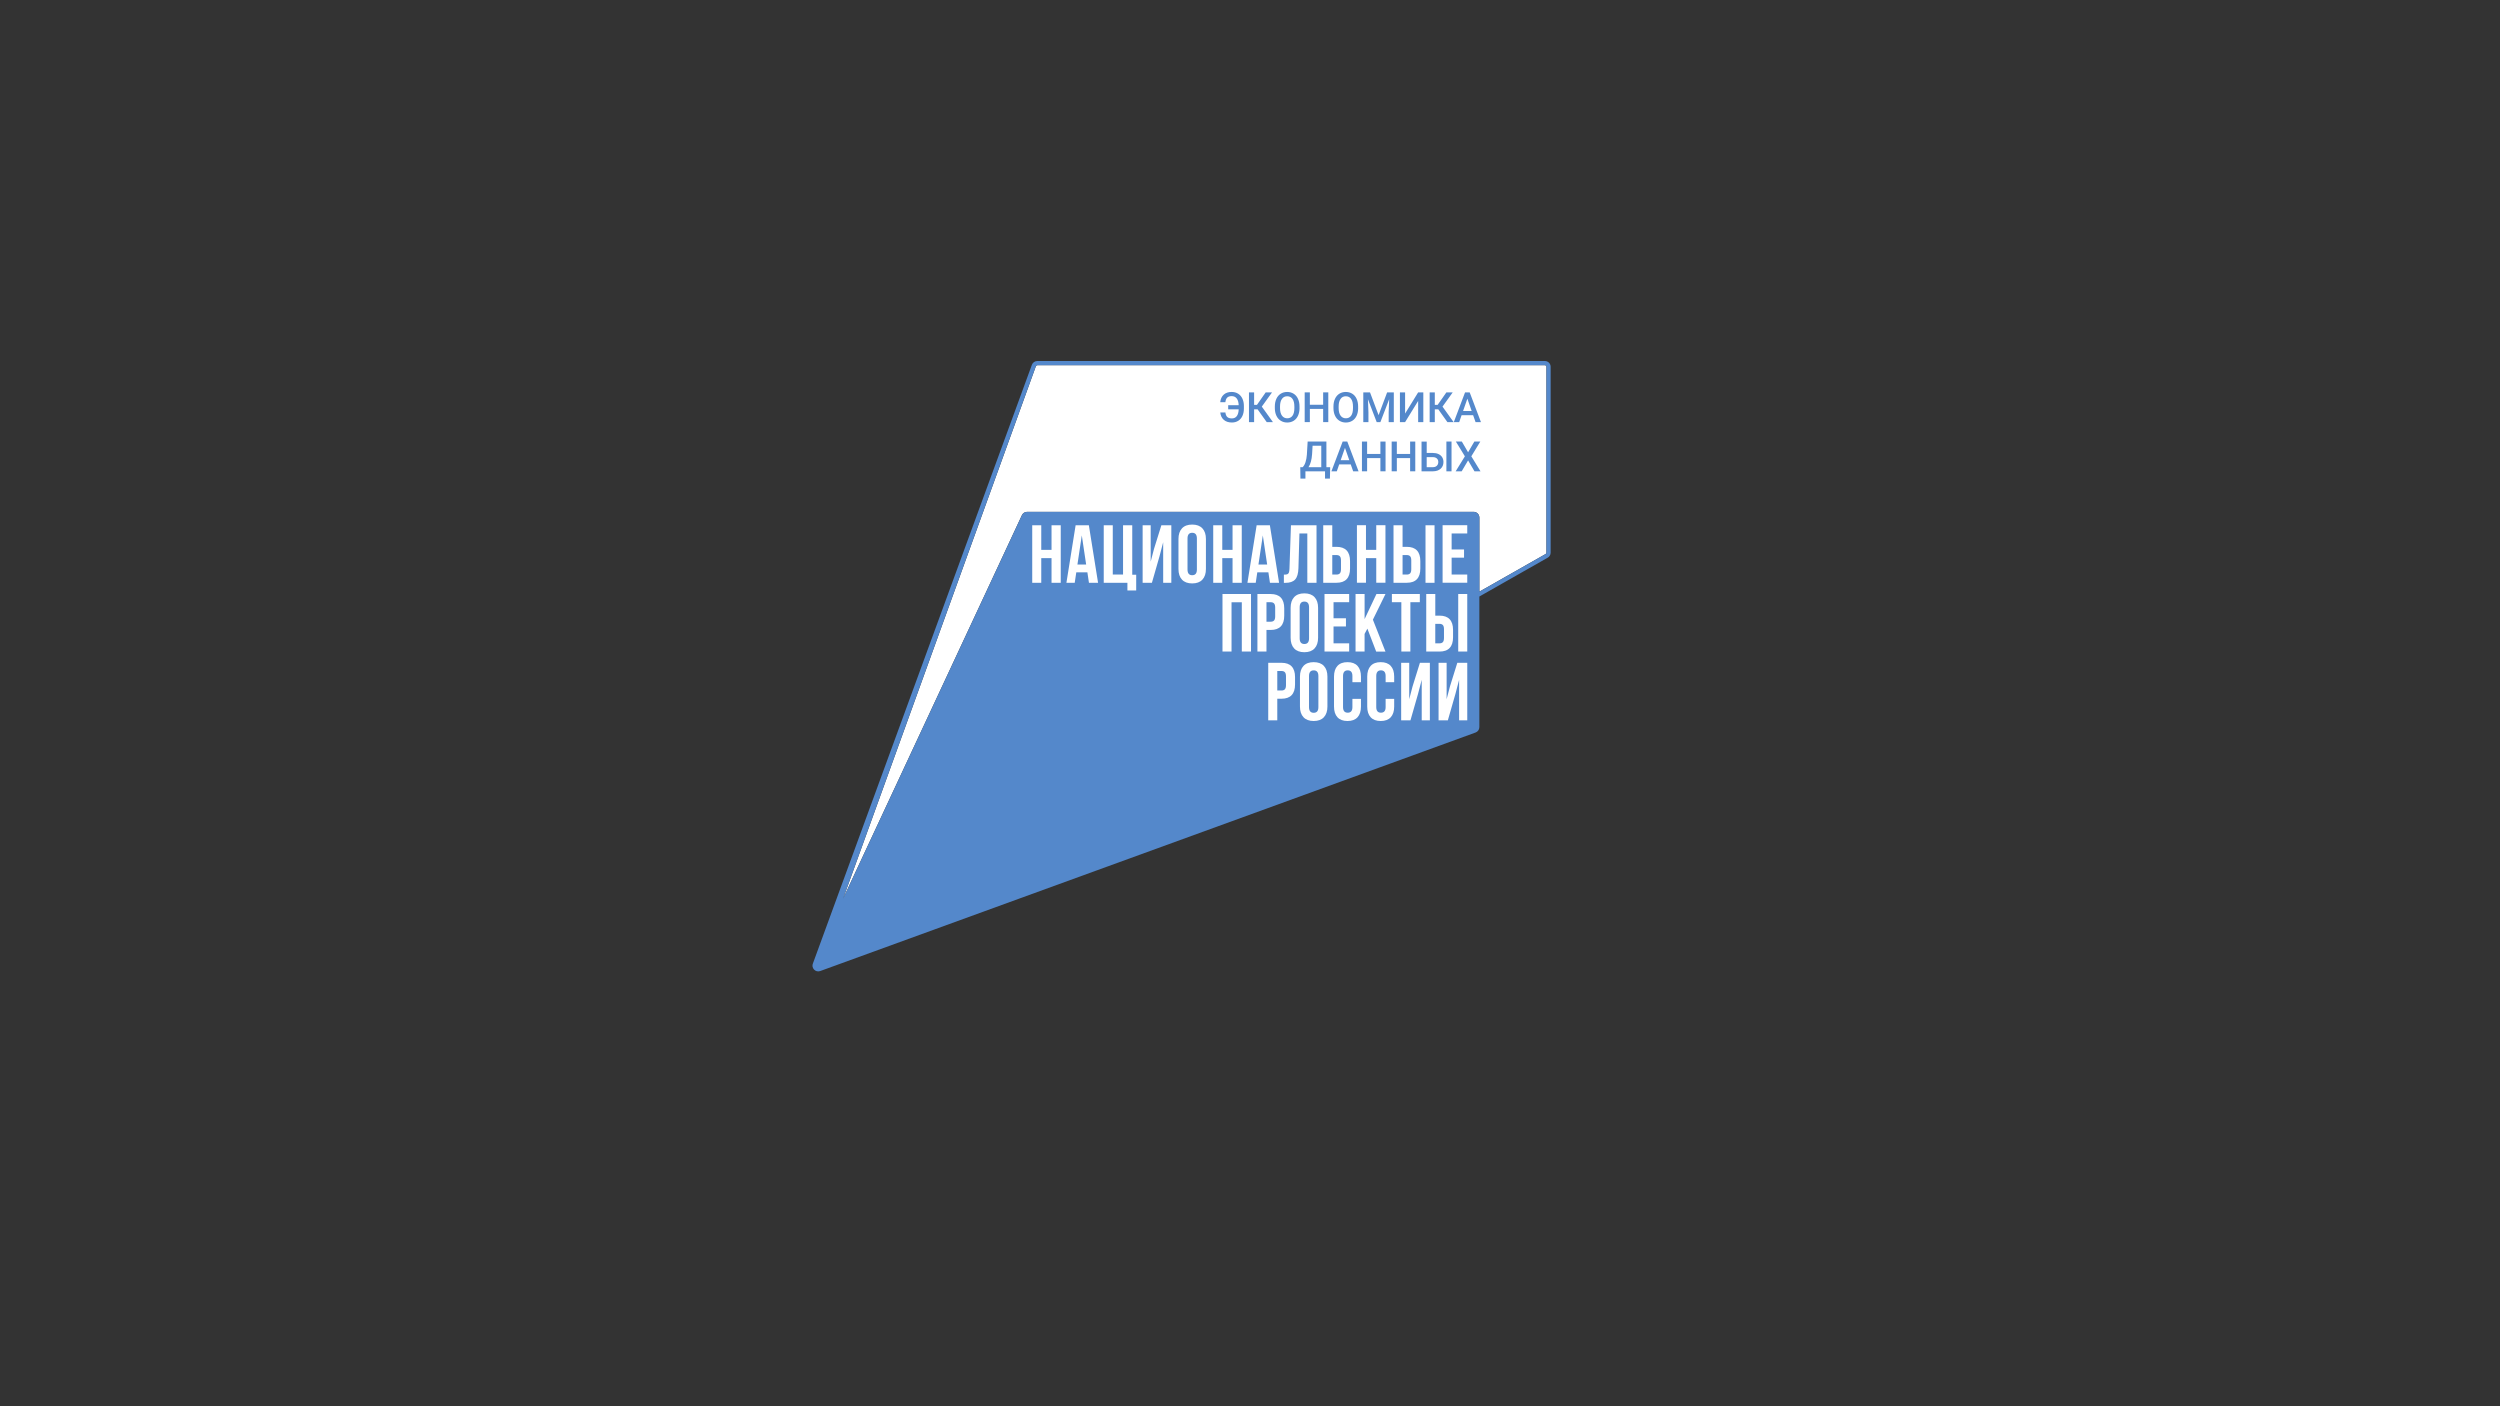 <?xml version="1.0" encoding="UTF-8"?> <svg xmlns="http://www.w3.org/2000/svg" id="_Слой_1" viewBox="0 0 1920 1080"><rect x="0" y="0" width="1920" height="1080" fill="#333333" stroke="none"/><defs><style>.cls-1{fill:#fff;}.cls-2{fill:#5488cb;}</style></defs><rect class="cls-1" x="788.41" y="398.13" width="344.73" height="161.84" rx="12.02" ry="12.02"></rect><path class="cls-1" d="M1187.66,424.45c0,.45-.25.86-.65,1.06l-.08.04-.07.04-50.7,28.8v-56.86c0-2.44-1.98-4.43-4.44-4.43h-342.86c-1.73,0-3.29,1-4.02,2.56l-137.38,294.61,148.09-409.02c.18-.45.61-.75,1.1-.75h389.84c.65,0,1.18.53,1.18,1.19v142.76Z"></path><path class="cls-2" d="M941.09,316.76c.21,1.65.71,2.83,1.5,3.53s1.95,1.05,3.49,1.05c1.63,0,2.89-.6,3.79-1.79.89-1.19,1.37-2.91,1.44-5.16h-8.06v-3.2h8.06c-.08-2.26-.59-3.98-1.51-5.18-.93-1.19-2.23-1.79-3.9-1.79-1.46,0-2.59.37-3.37,1.1-.78.73-1.26,1.93-1.45,3.58h-3.95c.25-2.49,1.14-4.42,2.68-5.81,1.53-1.38,3.56-2.07,6.1-2.07,1.87,0,3.52.44,4.94,1.32,1.42.88,2.52,2.13,3.29,3.77.77,1.63,1.16,3.52,1.17,5.66v1.93c0,2.16-.37,4.07-1.12,5.7-.75,1.64-1.82,2.89-3.22,3.77-1.4.88-3.02,1.32-4.86,1.32-2.59,0-4.68-.68-6.24-2.05-1.57-1.36-2.47-3.26-2.7-5.69h3.95Z"></path><path class="cls-2" d="M965.86,314.39h-2.7v9.79h-3.95v-22.84h3.95v9.6h2.18l6.72-9.6h4.86l-7.85,10.94,8.54,11.91h-4.77l-6.98-9.79Z"></path><path class="cls-2" d="M998.04,313.36c0,2.24-.39,4.2-1.16,5.89-.77,1.69-1.88,2.99-3.32,3.89-1.44.9-3.09,1.36-4.97,1.36s-3.5-.45-4.95-1.36c-1.45-.9-2.57-2.19-3.36-3.87s-1.19-3.6-1.2-5.79v-1.29c0-2.23.39-4.19,1.18-5.9.79-1.7,1.9-3.01,3.34-3.91,1.44-.9,3.09-1.36,4.95-1.36s3.51.45,4.95,1.34c1.44.89,2.55,2.18,3.33,3.86.78,1.68,1.18,3.63,1.19,5.86v1.27ZM994.07,312.17c0-2.53-.48-4.47-1.44-5.82-.96-1.35-2.31-2.02-4.07-2.02s-3.06.67-4.02,2.02c-.97,1.34-1.46,3.25-1.48,5.7v1.32c0,2.51.49,4.45,1.47,5.82.98,1.37,2.34,2.06,4.07,2.06s3.11-.67,4.06-2.01c.95-1.34,1.42-3.29,1.42-5.87v-1.19Z"></path><path class="cls-2" d="M1020.13,324.18h-3.95v-10.14h-10.21v10.14h-3.97v-22.84h3.97v9.51h10.21v-9.51h3.95v22.84Z"></path><path class="cls-2" d="M1043.06,313.36c0,2.24-.39,4.2-1.16,5.89-.77,1.69-1.88,2.99-3.32,3.89-1.44.9-3.09,1.36-4.97,1.36s-3.5-.45-4.95-1.36c-1.45-.9-2.57-2.19-3.36-3.87-.79-1.67-1.19-3.6-1.2-5.79v-1.29c0-2.23.39-4.19,1.18-5.9.79-1.7,1.9-3.01,3.34-3.91,1.44-.9,3.09-1.36,4.95-1.36s3.51.45,4.95,1.34c1.44.89,2.55,2.18,3.33,3.86.78,1.68,1.18,3.63,1.19,5.86v1.27ZM1039.09,312.17c0-2.53-.48-4.47-1.44-5.82-.96-1.35-2.31-2.02-4.07-2.02s-3.06.67-4.02,2.02c-.97,1.34-1.46,3.25-1.48,5.7v1.32c0,2.51.49,4.45,1.47,5.82.98,1.37,2.34,2.06,4.07,2.06s3.11-.67,4.06-2.01c.95-1.34,1.42-3.29,1.42-5.87v-1.19Z"></path><path class="cls-2" d="M1052.16,301.34l6.59,17.51,6.57-17.51h5.13v22.84h-3.95v-7.53l.39-10.07-6.75,17.6h-2.84l-6.73-17.59.39,10.06v7.53h-3.95v-22.84h5.15Z"></path><path class="cls-2" d="M1089.14,301.34h3.97v22.84h-3.97v-16.27l-10.03,16.27h-3.97v-22.84h3.97v16.29l10.03-16.29Z"></path><path class="cls-2" d="M1104.63,314.39h-2.7v9.79h-3.95v-22.84h3.95v9.6h2.18l6.72-9.6h4.86l-7.85,10.94,8.54,11.91h-4.77l-6.98-9.79Z"></path><path class="cls-2" d="M1131.36,318.87h-8.85l-1.85,5.32h-4.13l8.63-22.84h3.56l8.65,22.84h-4.14l-1.87-5.32ZM1123.63,315.67h6.62l-3.31-9.48-3.31,9.48Z"></path><path class="cls-2" d="M1021.39,367.58h-3.77v-5.62h-15.05v5.62h-3.83l-.13-8.79h1.84c.91-.88,1.64-2.16,2.18-3.84.54-1.68.89-3.58,1.05-5.7l.6-10.14h14.4v19.68h2.9l-.2,8.79ZM1004.95,358.79h9.79v-16.47h-6.67l-.38,6.43c-.28,4.3-1.2,7.65-2.75,10.04Z"></path><path class="cls-2" d="M1037.36,356.64h-8.85l-1.85,5.32h-4.13l8.63-22.84h3.56l8.65,22.84h-4.14l-1.87-5.32ZM1029.63,353.44h6.62l-3.31-9.48-3.31,9.48Z"></path><path class="cls-2" d="M1064.1,361.96h-3.95v-10.14h-10.21v10.14h-3.97v-22.84h3.97v9.51h10.21v-9.51h3.95v22.84Z"></path><path class="cls-2" d="M1086.93,361.96h-3.95v-10.14h-10.21v10.14h-3.97v-22.84h3.97v9.51h10.21v-9.51h3.95v22.84Z"></path><path class="cls-2" d="M1095.7,347.86h4.68c1.67,0,3.13.29,4.38.86,1.24.58,2.19,1.39,2.84,2.45.65,1.06.97,2.28.97,3.67,0,2.13-.72,3.85-2.17,5.15-1.45,1.3-3.42,1.96-5.92,1.98h-8.74v-22.84h3.97v8.74ZM1095.7,351.06v7.74h4.66c1.34,0,2.38-.36,3.13-1.09.75-.73,1.12-1.69,1.12-2.89s-.37-2.06-1.1-2.72c-.73-.67-1.75-1.01-3.04-1.03h-4.77ZM1114.78,361.96h-3.95v-22.84h3.95v22.84Z"></path><path class="cls-2" d="M1127.49,347.37l4.8-8.25h4.58l-6.9,11.33,7.06,11.52h-4.63l-4.91-8.38-4.93,8.38h-4.61l7.08-11.52-6.92-11.33h4.58l4.8,8.25Z"></path><path class="cls-2" d="M1102.29,494.08h3.28c1.14,0,1.99-.32,2.56-.95.57-.63.85-1.7.85-3.22v-6.63c0-1.52-.28-2.59-.85-3.22-.57-.63-1.42-.95-2.56-.95h-3.28v14.96Z"></path><path class="cls-2" d="M984.23,515.34h-3.28v14.96h3.28c1.14,0,1.99-.32,2.56-.95.57-.63.85-1.7.85-3.22v-6.63c0-1.51-.28-2.59-.85-3.22-.57-.63-1.42-.95-2.56-.95Z"></path><polygon class="cls-2" points="827.47 433.55 834.16 433.55 830.82 411.2 827.47 433.55"></polygon><path class="cls-2" d="M1023.19,441.26h3.28c1.14,0,1.99-.32,2.56-.95.57-.63.85-1.7.85-3.22v-6.63c0-1.52-.28-2.59-.85-3.22-.57-.63-1.42-.95-2.56-.95h-3.28v14.96Z"></path><path class="cls-2" d="M1077.17,441.26h3.28c1.14,0,1.99-.32,2.56-.95.57-.63.85-1.7.85-3.22v-6.63c0-1.52-.28-2.59-.85-3.22-.57-.63-1.42-.95-2.56-.95h-3.28v14.96Z"></path><path class="cls-2" d="M1008.92,514.84c-2.4,0-3.6,1.45-3.6,4.36v23.87c0,2.9,1.2,4.36,3.6,4.36s3.6-1.45,3.6-4.36v-23.87c0-2.9-1.2-4.36-3.6-4.36Z"></path><polygon class="cls-2" points="966.49 433.55 973.18 433.55 969.84 411.2 966.49 433.55"></polygon><path class="cls-2" d="M915.61,409.18c-2.4,0-3.6,1.45-3.6,4.36v23.87c0,2.9,1.2,4.36,3.6,4.36s3.6-1.45,3.6-4.36v-23.87c0-2.9-1.2-4.36-3.6-4.36Z"></path><path class="cls-2" d="M1186.48,277.26h-389.84c-1.82,0-3.45,1.11-4.11,2.8l-168.13,459.66c-1.66,3.58,1.83,7.39,5.53,6.04l503.3-183.18c1.75-.64,2.92-2.31,2.92-4.17v-100.28l52.3-29.71c1.5-.75,2.45-2.28,2.45-3.97v-142.76c0-2.45-1.98-4.43-4.43-4.43ZM814.65,447.57h-7.07v-18.94h-7.89v18.94h-6.94v-44.19h6.94v18.94h7.89v-18.94h7.07v44.19ZM836.31,447.57l-1.2-8.02h-8.52l-1.2,8.02h-6.38l7.07-44.19h10.16l7.07,44.19h-7.01ZM872.61,453.5h-6.76v-5.93h-18.18v-44.19h6.94v37.88h7.89v-37.88h7.07v38.01h3.03v12.12ZM899.57,447.57h-6.25v-31.13l-2.84,10.86-5.81,20.27h-7.13v-44.19h6.19v27.97l2.53-9.72,5.68-18.25h7.64v44.19ZM926.15,436.96c0,3.54-.91,6.27-2.72,8.21-1.81,1.94-4.42,2.9-7.83,2.9s-6.02-.97-7.83-2.9c-1.81-1.94-2.71-4.67-2.71-8.21v-22.98c0-3.54.9-6.27,2.71-8.21,1.81-1.94,4.42-2.9,7.83-2.9s6.02.97,7.83,2.9c1.81,1.94,2.72,4.67,2.72,8.21v22.98ZM938.71,447.57h-6.95v-44.19h6.95v18.94h7.89v-18.94h7.07v44.19h-7.07v-18.94h-7.89v18.94ZM960.78,500.4h-7.07v-37.88h-7.89v37.88h-6.95v-44.19h21.91v44.19ZM964.41,447.57h-6.38l7.07-44.19h10.16l7.07,44.19h-7.01l-1.2-8.02h-8.52l-1.2,8.02ZM972.65,500.4h-6.95v-44.19h10.23c3.45,0,6.04.93,7.77,2.78,1.73,1.85,2.59,4.57,2.59,8.14v5.75c0,3.58-.86,6.29-2.59,8.14-1.73,1.85-4.32,2.78-7.77,2.78h-3.28v16.6ZM1011.09,447.57h-7.07v-37.88h-6.06l-.76,26.71c-.13,4.04-.97,6.92-2.53,8.65-1.56,1.73-4.08,2.59-7.58,2.59h-1.07v-6.31c1.14,0,1.99-.09,2.56-.28.57-.19.99-.61,1.26-1.26.27-.65.43-1.65.47-3l1.14-33.4h19.64v44.19ZM1012.29,466.81v22.98c0,3.54-.91,6.27-2.72,8.21-1.81,1.94-4.42,2.9-7.83,2.9s-6.02-.97-7.83-2.9c-1.81-1.94-2.71-4.67-2.71-8.21v-22.98c0-3.54.9-6.27,2.71-8.21,1.81-1.94,4.42-2.9,7.83-2.9s6.02.97,7.83,2.9c1.81,1.94,2.72,4.67,2.72,8.21ZM994.59,525.7c0,3.58-.86,6.29-2.59,8.14-1.73,1.85-4.32,2.78-7.77,2.78h-3.28v16.6h-6.95v-44.19h10.23c3.45,0,6.04.93,7.77,2.78,1.73,1.85,2.59,4.57,2.59,8.14v5.75ZM1019.46,542.62c0,3.54-.91,6.27-2.72,8.21-1.81,1.94-4.42,2.9-7.83,2.9s-6.02-.97-7.83-2.9c-1.81-1.94-2.71-4.67-2.71-8.21v-22.98c0-3.54.9-6.27,2.71-8.21,1.81-1.94,4.42-2.9,7.83-2.9s6.02.97,7.83,2.9c1.81,1.94,2.72,4.67,2.72,8.21v22.98ZM1026.47,419.98c3.45,0,6.04.93,7.77,2.78,1.73,1.85,2.59,4.57,2.59,8.14v5.75c0,3.58-.86,6.29-2.59,8.14-1.73,1.85-4.32,2.78-7.77,2.78h-10.23v-44.19h6.95v16.6h3.28ZM1033.69,474.83v6.31h-9.53v12.94h12v6.31h-18.94v-44.19h18.94v6.31h-12v12.31h9.53ZM1045.22,523.93h-6.57v-4.74c0-2.9-1.2-4.36-3.6-4.36s-3.6,1.45-3.6,4.36v23.87c0,2.86,1.2,4.29,3.6,4.29s3.6-1.43,3.6-4.29v-6.31h6.57v5.87c0,3.58-.88,6.32-2.65,8.24-1.77,1.92-4.34,2.87-7.7,2.87s-5.93-.96-7.7-2.87c-1.77-1.92-2.65-4.66-2.65-8.24v-22.98c0-3.58.88-6.32,2.65-8.24,1.77-1.92,4.33-2.87,7.7-2.87s5.93.96,7.7,2.87c1.77,1.92,2.65,4.66,2.65,8.24v4.29ZM1048.01,500.4h-6.95v-44.19h6.95v19.26l9.09-19.26h6.94l-9.66,19.7,9.66,24.5h-7.13l-6.76-17.61-2.15,4.04v13.57ZM1056.96,422.31v-18.94h7.07v44.19h-7.07v-18.94h-7.89v18.94h-6.95v-44.19h6.95v18.94h7.89ZM1070.73,523.93h-6.57v-4.74c0-2.9-1.2-4.36-3.6-4.36s-3.6,1.45-3.6,4.36v23.87c0,2.86,1.2,4.29,3.6,4.29s3.6-1.43,3.6-4.29v-6.31h6.57v5.87c0,3.58-.88,6.32-2.65,8.24-1.77,1.92-4.34,2.87-7.7,2.87s-5.93-.96-7.7-2.87c-1.77-1.92-2.65-4.66-2.65-8.24v-22.98c0-3.58.88-6.32,2.65-8.24,1.77-1.92,4.33-2.87,7.7-2.87s5.93.96,7.7,2.87c1.77,1.92,2.65,4.66,2.65,8.24v4.29ZM1080.45,419.98c3.45,0,6.04.93,7.77,2.78,1.73,1.85,2.59,4.57,2.59,8.14v5.75c0,3.58-.86,6.29-2.59,8.14-1.73,1.85-4.31,2.78-7.77,2.78h-10.23v-44.19h6.95v16.6h3.28ZM1090.43,456.2v6.31h-7.26v37.88h-6.94v-37.88h-7.26v-6.31h21.47ZM1098.13,553.22h-6.25v-31.13l-2.84,10.86-5.81,20.27h-7.13v-44.19h6.19v27.97l2.53-9.72,5.68-18.25h7.64v44.19ZM1105.58,472.81c3.45,0,6.04.93,7.77,2.78,1.73,1.85,2.59,4.57,2.59,8.14v5.75c0,3.58-.86,6.29-2.59,8.14-1.73,1.85-4.31,2.78-7.77,2.78h-10.23v-44.19h6.95v16.6h3.28ZM1101.73,447.57h-6.94v-44.19h6.94v44.19ZM1126.85,553.22h-6.25v-31.13l-2.84,10.86-5.81,20.27h-7.13v-44.19h6.19v27.97l2.53-9.72,5.68-18.25h7.64v44.19ZM1126.85,500.4h-6.94v-44.19h6.94v44.19ZM1126.85,409.69h-12v12.31h9.53v6.31h-9.53v12.94h12v6.31h-18.94v-44.19h18.94v6.31ZM1187.66,424.45c0,.45-.25.86-.65,1.06l-.08.04-.07.04-50.7,28.8v-56.86c0-2.44-1.98-4.43-4.44-4.43h-342.86c-1.73,0-3.29,1-4.02,2.56l-137.38,294.61,148.09-409.02c.18-.45.61-.75,1.1-.75h389.84c.65,0,1.18.53,1.18,1.19v142.76Z"></path><path class="cls-2" d="M1001.75,462.01c-2.4,0-3.6,1.45-3.6,4.36v23.87c0,2.9,1.2,4.36,3.6,4.36s3.6-1.45,3.6-4.36v-23.87c0-2.9-1.2-4.36-3.6-4.36Z"></path><path class="cls-2" d="M978.49,476.53c.57-.63.85-1.7.85-3.22v-6.63c0-1.51-.28-2.59-.85-3.22-.57-.63-1.42-.95-2.56-.95h-3.28v14.96h3.28c1.14,0,1.99-.32,2.56-.95Z"></path></svg> 